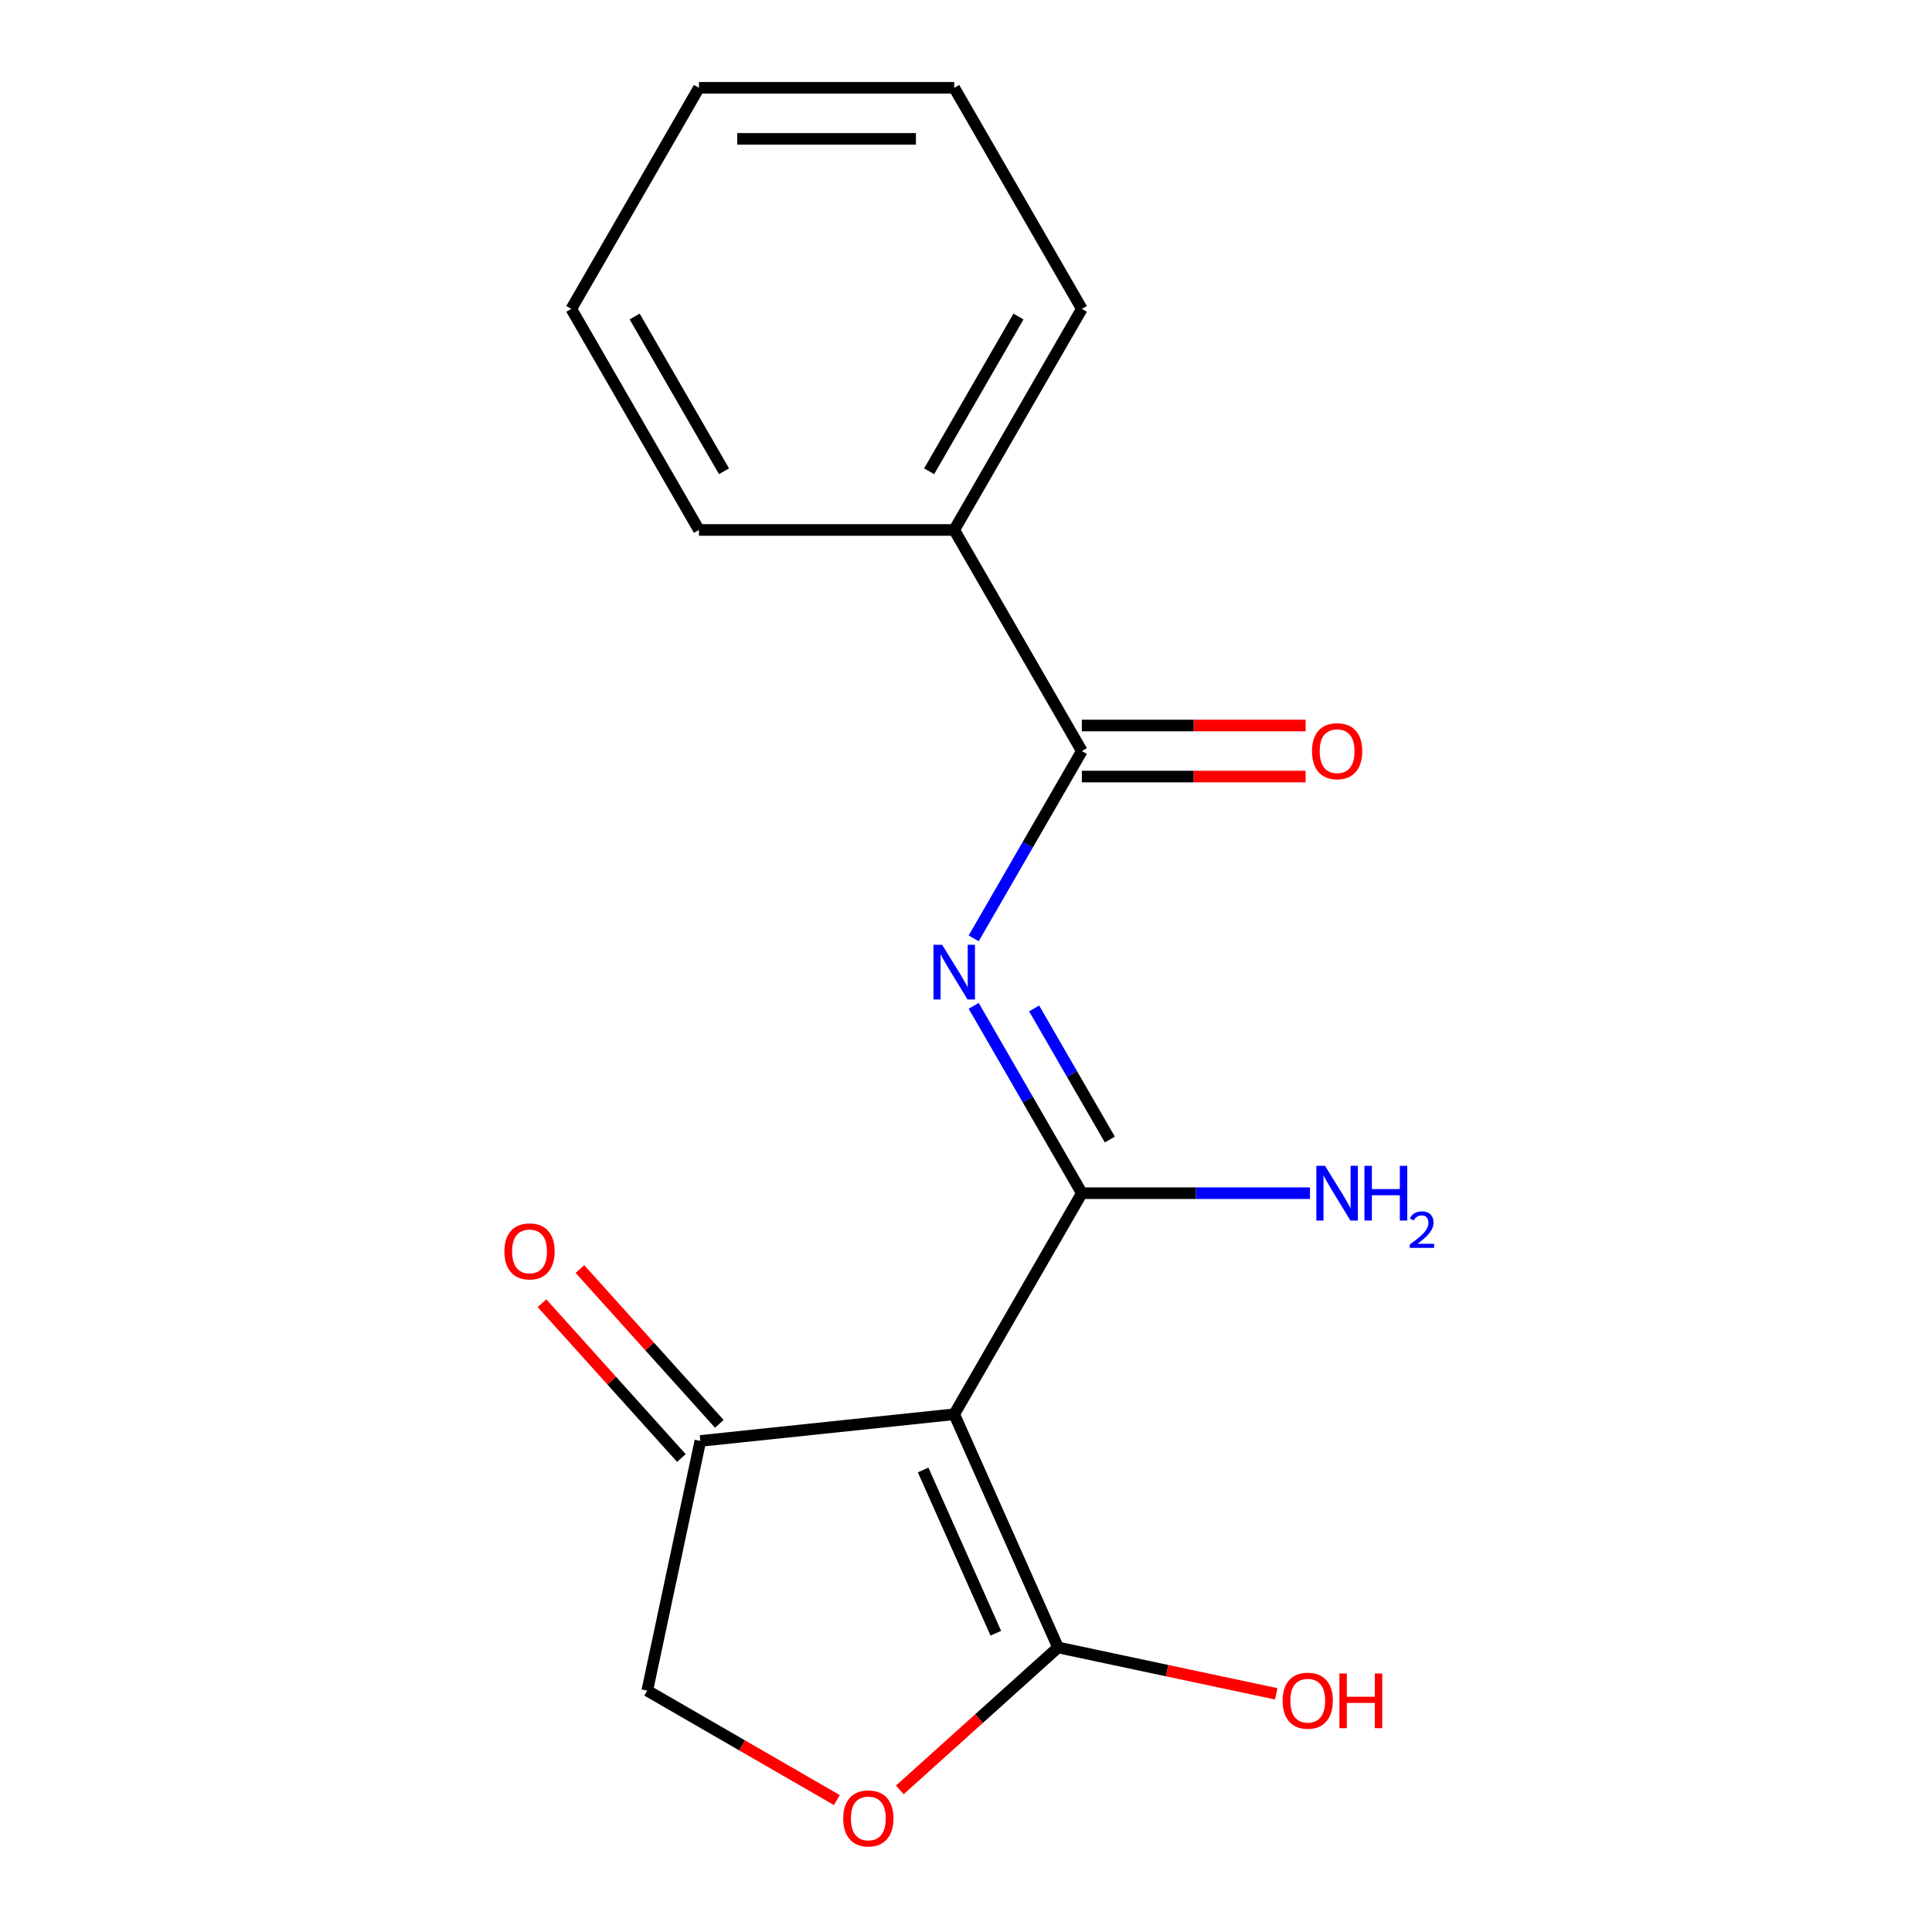 <?xml version='1.0' encoding='iso-8859-1'?>
<svg version='1.1' baseProfile='full'
              xmlns='http://www.w3.org/2000/svg'
                      xmlns:rdkit='http://www.rdkit.org/xml'
                      xmlns:xlink='http://www.w3.org/1999/xlink'
                  xml:space='preserve'
width='1000px' height='1000px' viewBox='0 0 1000 1000'>
<!-- END OF HEADER -->
<rect style='opacity:1.0;fill:#FFFFFF;stroke:none' width='1000' height='1000' x='0' y='0'> </rect>
<path class='bond-0' d='M 493.9,732.014 L 559.964,617.587' style='fill:none;fill-rule:evenodd;stroke:#000000;stroke-width:6px;stroke-linecap:butt;stroke-linejoin:miter;stroke-opacity:1' />
<path class='bond-2' d='M 493.9,732.014 L 547.642,852.719' style='fill:none;fill-rule:evenodd;stroke:#000000;stroke-width:6px;stroke-linecap:butt;stroke-linejoin:miter;stroke-opacity:1' />
<path class='bond-2' d='M 477.82,760.868 L 515.439,845.362' style='fill:none;fill-rule:evenodd;stroke:#000000;stroke-width:6px;stroke-linecap:butt;stroke-linejoin:miter;stroke-opacity:1' />
<path class='bond-5' d='M 493.9,732.014 L 362.496,745.825' style='fill:none;fill-rule:evenodd;stroke:#000000;stroke-width:6px;stroke-linecap:butt;stroke-linejoin:miter;stroke-opacity:1' />
<path class='bond-1' d='M 559.964,617.587 L 531.974,569.106' style='fill:none;fill-rule:evenodd;stroke:#000000;stroke-width:6px;stroke-linecap:butt;stroke-linejoin:miter;stroke-opacity:1' />
<path class='bond-1' d='M 531.974,569.106 L 503.983,520.624' style='fill:none;fill-rule:evenodd;stroke:#0000FF;stroke-width:6px;stroke-linecap:butt;stroke-linejoin:miter;stroke-opacity:1' />
<path class='bond-1' d='M 574.453,589.83 L 554.859,555.893' style='fill:none;fill-rule:evenodd;stroke:#000000;stroke-width:6px;stroke-linecap:butt;stroke-linejoin:miter;stroke-opacity:1' />
<path class='bond-1' d='M 554.859,555.893 L 535.265,521.956' style='fill:none;fill-rule:evenodd;stroke:#0000FF;stroke-width:6px;stroke-linecap:butt;stroke-linejoin:miter;stroke-opacity:1' />
<path class='bond-9' d='M 559.964,617.587 L 619.007,617.587' style='fill:none;fill-rule:evenodd;stroke:#000000;stroke-width:6px;stroke-linecap:butt;stroke-linejoin:miter;stroke-opacity:1' />
<path class='bond-9' d='M 619.007,617.587 L 678.05,617.587' style='fill:none;fill-rule:evenodd;stroke:#0000FF;stroke-width:6px;stroke-linecap:butt;stroke-linejoin:miter;stroke-opacity:1' />
<path class='bond-3' d='M 503.983,485.697 L 531.974,437.216' style='fill:none;fill-rule:evenodd;stroke:#0000FF;stroke-width:6px;stroke-linecap:butt;stroke-linejoin:miter;stroke-opacity:1' />
<path class='bond-3' d='M 531.974,437.216 L 559.964,388.734' style='fill:none;fill-rule:evenodd;stroke:#000000;stroke-width:6px;stroke-linecap:butt;stroke-linejoin:miter;stroke-opacity:1' />
<path class='bond-4' d='M 547.642,852.719 L 506.698,889.585' style='fill:none;fill-rule:evenodd;stroke:#000000;stroke-width:6px;stroke-linecap:butt;stroke-linejoin:miter;stroke-opacity:1' />
<path class='bond-4' d='M 506.698,889.585 L 465.754,926.451' style='fill:none;fill-rule:evenodd;stroke:#FF0000;stroke-width:6px;stroke-linecap:butt;stroke-linejoin:miter;stroke-opacity:1' />
<path class='bond-11' d='M 547.642,852.719 L 604.111,864.722' style='fill:none;fill-rule:evenodd;stroke:#000000;stroke-width:6px;stroke-linecap:butt;stroke-linejoin:miter;stroke-opacity:1' />
<path class='bond-11' d='M 604.111,864.722 L 660.58,876.725' style='fill:none;fill-rule:evenodd;stroke:#FF0000;stroke-width:6px;stroke-linecap:butt;stroke-linejoin:miter;stroke-opacity:1' />
<path class='bond-7' d='M 559.964,401.947 L 617.877,401.947' style='fill:none;fill-rule:evenodd;stroke:#000000;stroke-width:6px;stroke-linecap:butt;stroke-linejoin:miter;stroke-opacity:1' />
<path class='bond-7' d='M 617.877,401.947 L 675.79,401.947' style='fill:none;fill-rule:evenodd;stroke:#FF0000;stroke-width:6px;stroke-linecap:butt;stroke-linejoin:miter;stroke-opacity:1' />
<path class='bond-7' d='M 559.964,375.521 L 617.877,375.521' style='fill:none;fill-rule:evenodd;stroke:#000000;stroke-width:6px;stroke-linecap:butt;stroke-linejoin:miter;stroke-opacity:1' />
<path class='bond-7' d='M 617.877,375.521 L 675.79,375.521' style='fill:none;fill-rule:evenodd;stroke:#FF0000;stroke-width:6px;stroke-linecap:butt;stroke-linejoin:miter;stroke-opacity:1' />
<path class='bond-8' d='M 559.964,388.734 L 493.9,274.308' style='fill:none;fill-rule:evenodd;stroke:#000000;stroke-width:6px;stroke-linecap:butt;stroke-linejoin:miter;stroke-opacity:1' />
<path class='bond-17' d='M 433.148,931.717 L 384.086,903.392' style='fill:none;fill-rule:evenodd;stroke:#FF0000;stroke-width:6px;stroke-linecap:butt;stroke-linejoin:miter;stroke-opacity:1' />
<path class='bond-17' d='M 384.086,903.392 L 335.025,875.066' style='fill:none;fill-rule:evenodd;stroke:#000000;stroke-width:6px;stroke-linecap:butt;stroke-linejoin:miter;stroke-opacity:1' />
<path class='bond-6' d='M 362.496,745.825 L 335.025,875.066' style='fill:none;fill-rule:evenodd;stroke:#000000;stroke-width:6px;stroke-linecap:butt;stroke-linejoin:miter;stroke-opacity:1' />
<path class='bond-10' d='M 372.315,736.984 L 336.241,696.92' style='fill:none;fill-rule:evenodd;stroke:#000000;stroke-width:6px;stroke-linecap:butt;stroke-linejoin:miter;stroke-opacity:1' />
<path class='bond-10' d='M 336.241,696.92 L 300.168,656.856' style='fill:none;fill-rule:evenodd;stroke:#FF0000;stroke-width:6px;stroke-linecap:butt;stroke-linejoin:miter;stroke-opacity:1' />
<path class='bond-10' d='M 352.677,754.666 L 316.603,714.602' style='fill:none;fill-rule:evenodd;stroke:#000000;stroke-width:6px;stroke-linecap:butt;stroke-linejoin:miter;stroke-opacity:1' />
<path class='bond-10' d='M 316.603,714.602 L 280.53,674.539' style='fill:none;fill-rule:evenodd;stroke:#FF0000;stroke-width:6px;stroke-linecap:butt;stroke-linejoin:miter;stroke-opacity:1' />
<path class='bond-12' d='M 493.9,274.308 L 559.964,159.881' style='fill:none;fill-rule:evenodd;stroke:#000000;stroke-width:6px;stroke-linecap:butt;stroke-linejoin:miter;stroke-opacity:1' />
<path class='bond-12' d='M 480.925,243.931 L 527.17,163.832' style='fill:none;fill-rule:evenodd;stroke:#000000;stroke-width:6px;stroke-linecap:butt;stroke-linejoin:miter;stroke-opacity:1' />
<path class='bond-13' d='M 493.9,274.308 L 361.772,274.308' style='fill:none;fill-rule:evenodd;stroke:#000000;stroke-width:6px;stroke-linecap:butt;stroke-linejoin:miter;stroke-opacity:1' />
<path class='bond-15' d='M 559.964,159.881 L 493.9,45.455' style='fill:none;fill-rule:evenodd;stroke:#000000;stroke-width:6px;stroke-linecap:butt;stroke-linejoin:miter;stroke-opacity:1' />
<path class='bond-14' d='M 361.772,274.308 L 295.708,159.881' style='fill:none;fill-rule:evenodd;stroke:#000000;stroke-width:6px;stroke-linecap:butt;stroke-linejoin:miter;stroke-opacity:1' />
<path class='bond-14' d='M 374.748,243.931 L 328.503,163.832' style='fill:none;fill-rule:evenodd;stroke:#000000;stroke-width:6px;stroke-linecap:butt;stroke-linejoin:miter;stroke-opacity:1' />
<path class='bond-16' d='M 295.708,159.881 L 361.772,45.455' style='fill:none;fill-rule:evenodd;stroke:#000000;stroke-width:6px;stroke-linecap:butt;stroke-linejoin:miter;stroke-opacity:1' />
<path class='bond-18' d='M 493.9,45.455 L 361.772,45.455' style='fill:none;fill-rule:evenodd;stroke:#000000;stroke-width:6px;stroke-linecap:butt;stroke-linejoin:miter;stroke-opacity:1' />
<path class='bond-18' d='M 474.081,71.88 L 381.591,71.88' style='fill:none;fill-rule:evenodd;stroke:#000000;stroke-width:6px;stroke-linecap:butt;stroke-linejoin:miter;stroke-opacity:1' />
<path  class='atom-2' d='M 487.64 489.001
L 496.92 504.001
Q 497.84 505.481, 499.32 508.161
Q 500.8 510.841, 500.88 511.001
L 500.88 489.001
L 504.64 489.001
L 504.64 517.321
L 500.76 517.321
L 490.8 500.921
Q 489.64 499.001, 488.4 496.801
Q 487.2 494.601, 486.84 493.921
L 486.84 517.321
L 483.16 517.321
L 483.16 489.001
L 487.64 489.001
' fill='#0000FF'/>
<path  class='atom-5' d='M 436.451 941.21
Q 436.451 934.41, 439.811 930.61
Q 443.171 926.81, 449.451 926.81
Q 455.731 926.81, 459.091 930.61
Q 462.451 934.41, 462.451 941.21
Q 462.451 948.09, 459.051 952.01
Q 455.651 955.89, 449.451 955.89
Q 443.211 955.89, 439.811 952.01
Q 436.451 948.13, 436.451 941.21
M 449.451 952.69
Q 453.771 952.69, 456.091 949.81
Q 458.451 946.89, 458.451 941.21
Q 458.451 935.65, 456.091 932.85
Q 453.771 930.01, 449.451 930.01
Q 445.131 930.01, 442.771 932.81
Q 440.451 935.61, 440.451 941.21
Q 440.451 946.93, 442.771 949.81
Q 445.131 952.69, 449.451 952.69
' fill='#FF0000'/>
<path  class='atom-8' d='M 679.093 388.814
Q 679.093 382.014, 682.453 378.214
Q 685.813 374.414, 692.093 374.414
Q 698.373 374.414, 701.733 378.214
Q 705.093 382.014, 705.093 388.814
Q 705.093 395.694, 701.693 399.614
Q 698.293 403.494, 692.093 403.494
Q 685.853 403.494, 682.453 399.614
Q 679.093 395.734, 679.093 388.814
M 692.093 400.294
Q 696.413 400.294, 698.733 397.414
Q 701.093 394.494, 701.093 388.814
Q 701.093 383.254, 698.733 380.454
Q 696.413 377.614, 692.093 377.614
Q 687.773 377.614, 685.413 380.414
Q 683.093 383.214, 683.093 388.814
Q 683.093 394.534, 685.413 397.414
Q 687.773 400.294, 692.093 400.294
' fill='#FF0000'/>
<path  class='atom-10' d='M 685.833 603.427
L 695.113 618.427
Q 696.033 619.907, 697.513 622.587
Q 698.993 625.267, 699.073 625.427
L 699.073 603.427
L 702.833 603.427
L 702.833 631.747
L 698.953 631.747
L 688.993 615.347
Q 687.833 613.427, 686.593 611.227
Q 685.393 609.027, 685.033 608.347
L 685.033 631.747
L 681.353 631.747
L 681.353 603.427
L 685.833 603.427
' fill='#0000FF'/>
<path  class='atom-10' d='M 706.233 603.427
L 710.073 603.427
L 710.073 615.467
L 724.553 615.467
L 724.553 603.427
L 728.393 603.427
L 728.393 631.747
L 724.553 631.747
L 724.553 618.667
L 710.073 618.667
L 710.073 631.747
L 706.233 631.747
L 706.233 603.427
' fill='#0000FF'/>
<path  class='atom-10' d='M 729.766 630.754
Q 730.452 628.985, 732.089 628.008
Q 733.726 627.005, 735.996 627.005
Q 738.821 627.005, 740.405 628.536
Q 741.989 630.067, 741.989 632.786
Q 741.989 635.558, 739.93 638.146
Q 737.897 640.733, 733.673 643.795
L 742.306 643.795
L 742.306 645.907
L 729.713 645.907
L 729.713 644.138
Q 733.198 641.657, 735.257 639.809
Q 737.342 637.961, 738.346 636.298
Q 739.349 634.634, 739.349 632.918
Q 739.349 631.123, 738.451 630.12
Q 737.554 629.117, 735.996 629.117
Q 734.491 629.117, 733.488 629.724
Q 732.485 630.331, 731.772 631.678
L 729.766 630.754
' fill='#0000FF'/>
<path  class='atom-11' d='M 261.085 647.714
Q 261.085 640.914, 264.445 637.114
Q 267.805 633.314, 274.085 633.314
Q 280.365 633.314, 283.725 637.114
Q 287.085 640.914, 287.085 647.714
Q 287.085 654.594, 283.685 658.514
Q 280.285 662.394, 274.085 662.394
Q 267.845 662.394, 264.445 658.514
Q 261.085 654.634, 261.085 647.714
M 274.085 659.194
Q 278.405 659.194, 280.725 656.314
Q 283.085 653.394, 283.085 647.714
Q 283.085 642.154, 280.725 639.354
Q 278.405 636.514, 274.085 636.514
Q 269.765 636.514, 267.405 639.314
Q 265.085 642.114, 265.085 647.714
Q 265.085 653.434, 267.405 656.314
Q 269.765 659.194, 274.085 659.194
' fill='#FF0000'/>
<path  class='atom-12' d='M 663.883 880.27
Q 663.883 873.47, 667.243 869.67
Q 670.603 865.87, 676.883 865.87
Q 683.163 865.87, 686.523 869.67
Q 689.883 873.47, 689.883 880.27
Q 689.883 887.15, 686.483 891.07
Q 683.083 894.95, 676.883 894.95
Q 670.643 894.95, 667.243 891.07
Q 663.883 887.19, 663.883 880.27
M 676.883 891.75
Q 681.203 891.75, 683.523 888.87
Q 685.883 885.95, 685.883 880.27
Q 685.883 874.71, 683.523 871.91
Q 681.203 869.07, 676.883 869.07
Q 672.563 869.07, 670.203 871.87
Q 667.883 874.67, 667.883 880.27
Q 667.883 885.99, 670.203 888.87
Q 672.563 891.75, 676.883 891.75
' fill='#FF0000'/>
<path  class='atom-12' d='M 693.283 866.19
L 697.123 866.19
L 697.123 878.23
L 711.603 878.23
L 711.603 866.19
L 715.443 866.19
L 715.443 894.51
L 711.603 894.51
L 711.603 881.43
L 697.123 881.43
L 697.123 894.51
L 693.283 894.51
L 693.283 866.19
' fill='#FF0000'/>
</svg>
